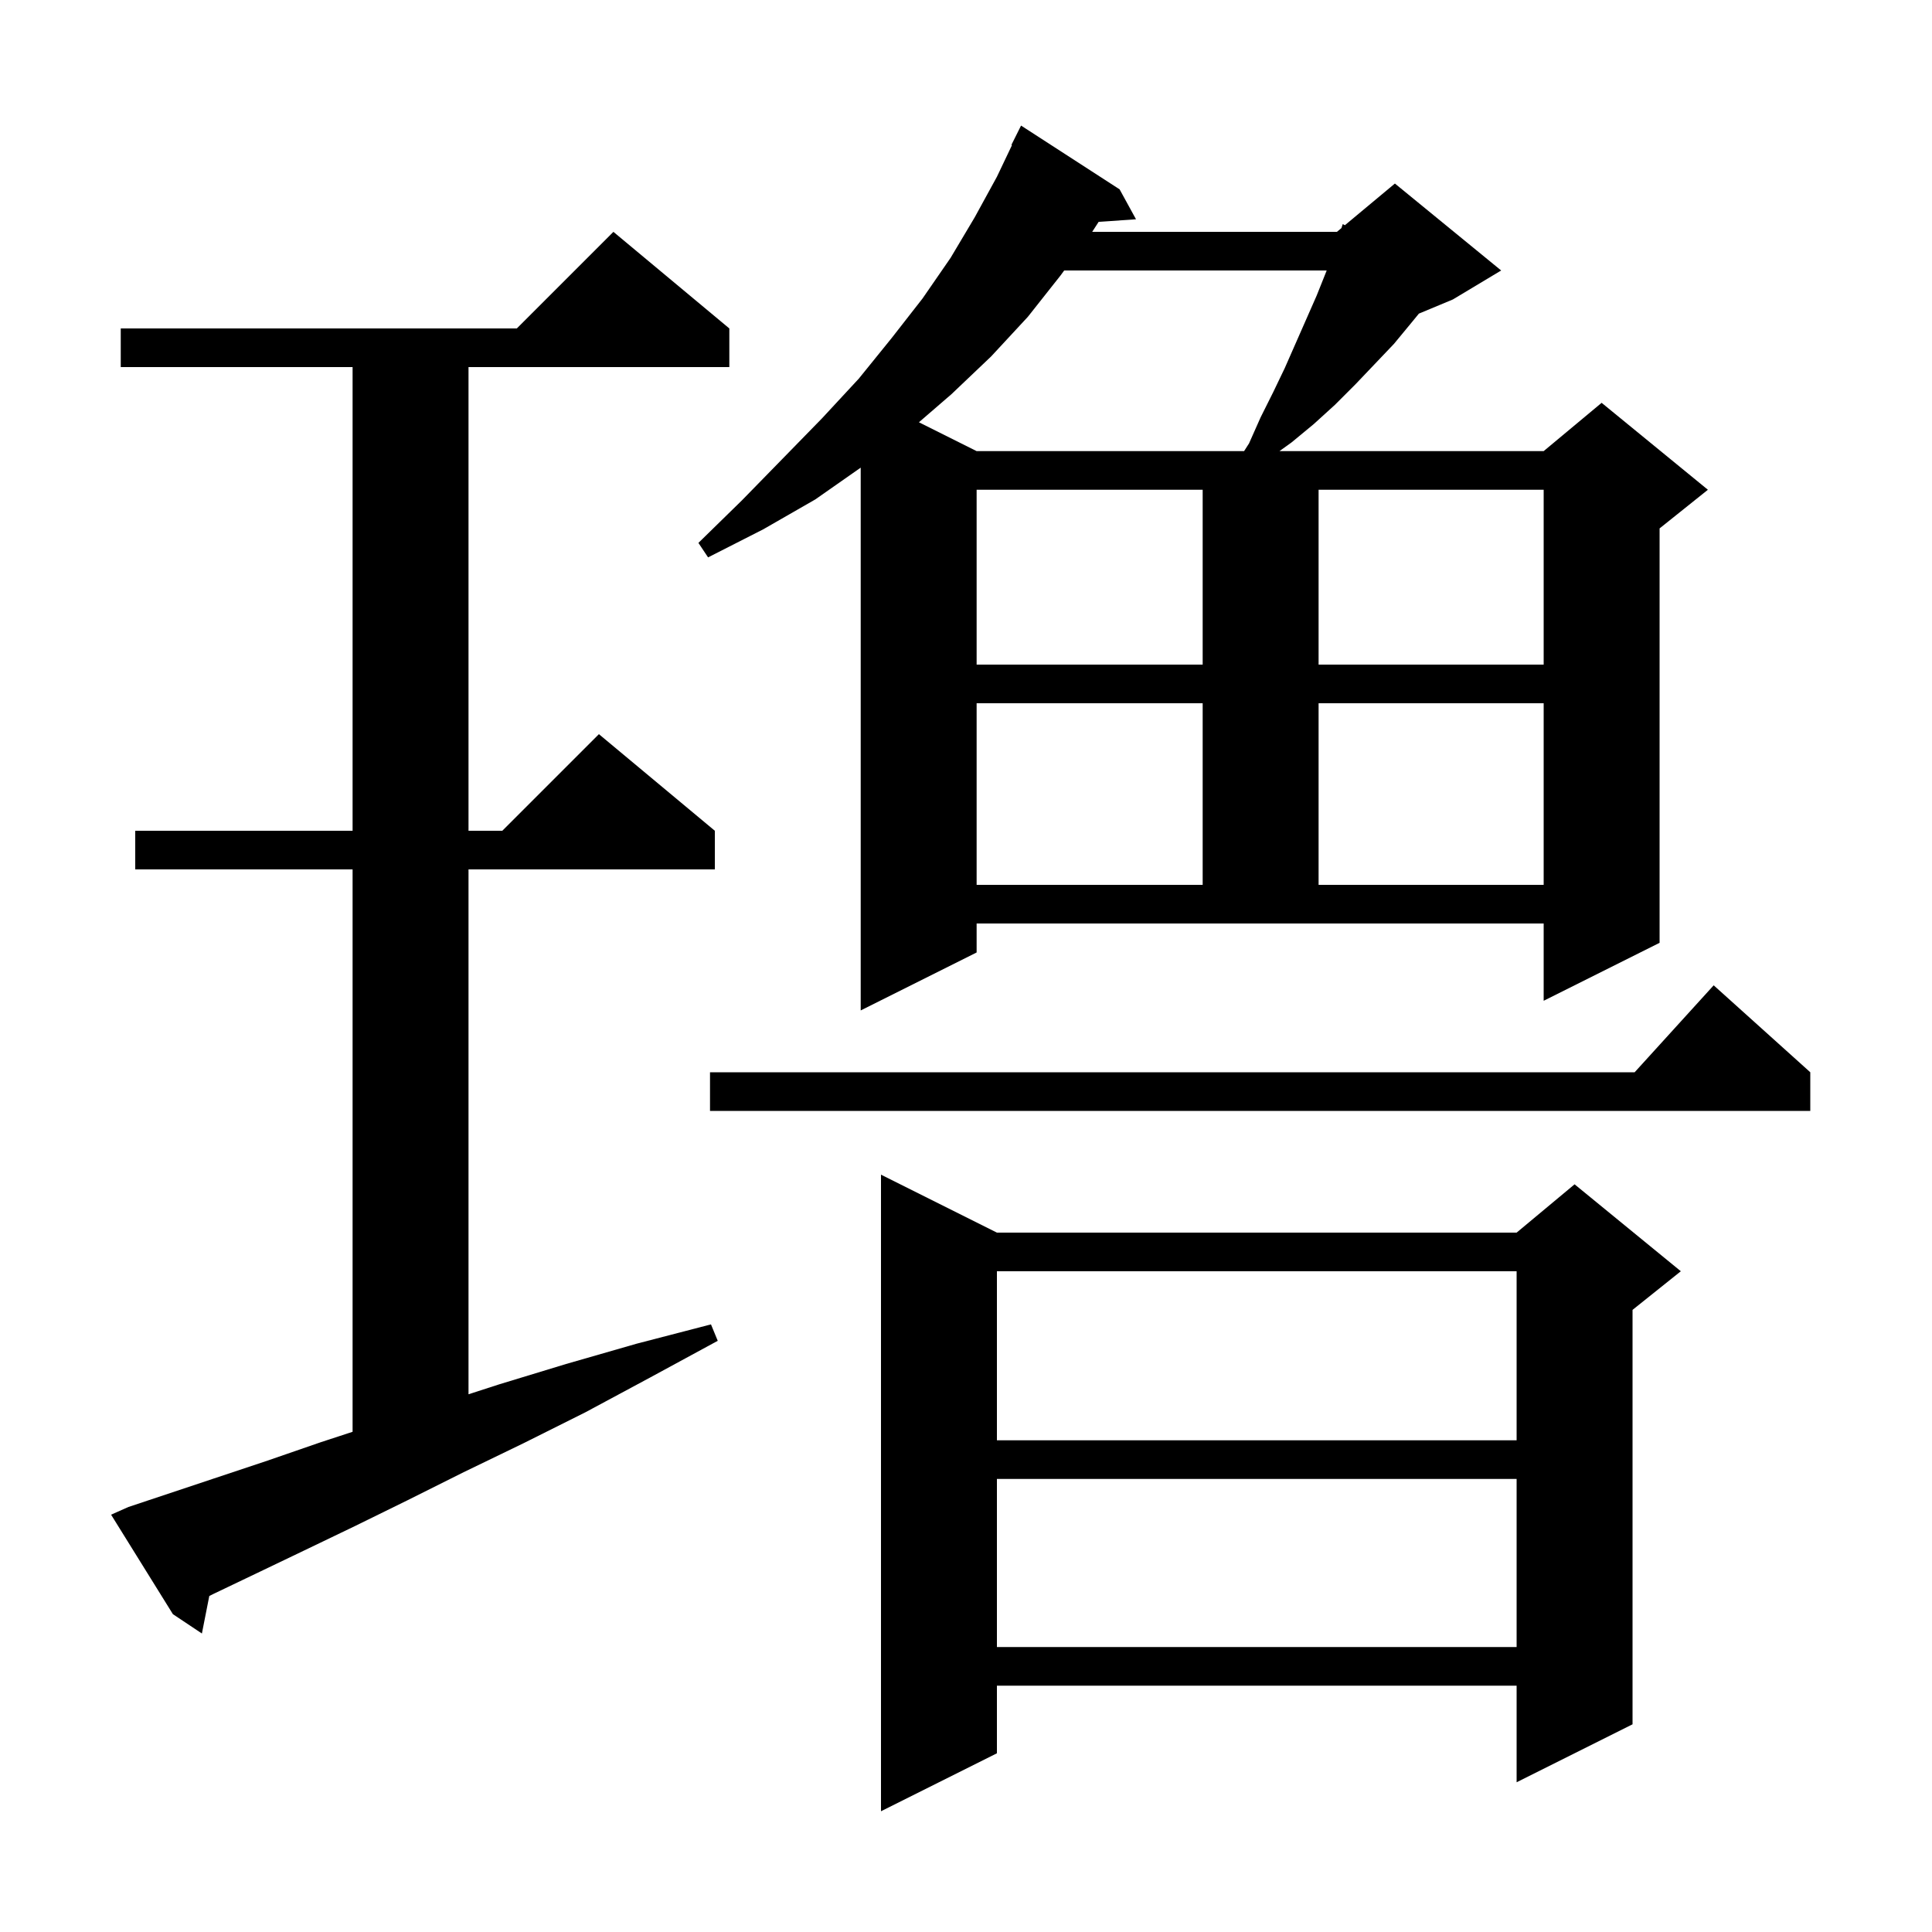 <svg xmlns="http://www.w3.org/2000/svg" xmlns:xlink="http://www.w3.org/1999/xlink" version="1.1" baseProfile="full" viewBox="0 0 200 200" width="200" height="200"><g fill="currentColor"><path d="M 103.2 127.6 L 157.0 127.6 L 163.0 122.6 L 174.0 131.6 L 169.0 135.6 L 169.0 178.5 L 157.0 184.5 L 157.0 174.5 L 103.2 174.5 L 103.2 181.5 L 91.2 187.5 L 91.2 121.6 Z M 103.2 153.1 L 103.2 170.5 L 157.0 170.5 L 157.0 153.1 Z M 13.3 156.0 L 27.7 151.2 L 33.2 149.3 L 36.5 148.219 L 36.5 90.0 L 14.0 90.0 L 14.0 86.0 L 36.5 86.0 L 36.5 38.0 L 12.5 38.0 L 12.5 34.0 L 53.5 34.0 L 63.5 24.0 L 75.5 34.0 L 75.5 38.0 L 48.5 38.0 L 48.5 86.0 L 52.0 86.0 L 62.0 76.0 L 74.0 86.0 L 74.0 90.0 L 48.5 90.0 L 48.5 144.334 L 51.7 143.3 L 58.6 141.2 L 65.9 139.1 L 73.6 137.1 L 74.3 138.8 L 67.3 142.6 L 60.6 146.2 L 54.2 149.4 L 48.0 152.4 L 42.2 155.3 L 36.7 158.0 L 31.5 160.5 L 26.7 162.8 L 22.1 165.0 L 21.666 165.217 L 20.9 169.1 L 17.9 167.1 L 11.5 156.8 Z M 103.2 131.6 L 103.2 149.1 L 157.0 149.1 L 157.0 131.6 Z M 187.4 111.0 L 187.4 115.0 L 73.5 115.0 L 73.5 111.0 L 169.218 111.0 L 177.4 102.0 Z M 101.1 98.6 L 89.1 104.6 L 89.1 48.41 L 84.4 51.7 L 79.0 54.8 L 73.3 57.7 L 72.3 56.2 L 76.8 51.8 L 81.0 47.5 L 85.1 43.3 L 88.9 39.2 L 92.3 35.0 L 95.5 30.9 L 98.4 26.7 L 100.9 22.5 L 103.2 18.3 L 104.76 15.025 L 104.7 15.0 L 105.7 13.0 L 115.9 19.6 L 117.6 22.7 L 113.73 22.967 L 113.064 24.0 L 138.4 24.0 L 138.862 23.615 L 139.0 23.2 L 139.223 23.314 L 144.4 19.0 L 155.4 28.0 L 150.4 31.0 L 146.883 32.466 L 146.2 33.3 L 144.3 35.6 L 140.3 39.8 L 138.2 41.9 L 136.0 43.9 L 133.7 45.8 L 132.45 46.7 L 159.8 46.7 L 165.8 41.7 L 176.8 50.7 L 171.8 54.7 L 171.8 97.6 L 159.8 103.6 L 159.8 95.6 L 101.1 95.6 Z M 101.1 72.8 L 101.1 91.6 L 124.5 91.6 L 124.5 72.8 Z M 136.5 72.8 L 136.5 91.6 L 159.8 91.6 L 159.8 72.8 Z M 101.1 50.7 L 101.1 68.8 L 124.5 68.8 L 124.5 50.7 Z M 136.5 50.7 L 136.5 68.8 L 159.8 68.8 L 159.8 50.7 Z M 110.164 28.0 L 109.8 28.5 L 106.4 32.8 L 102.6 36.9 L 98.5 40.8 L 95.127 43.713 L 101.1 46.7 L 128.788 46.7 L 129.3 45.9 L 130.5 43.2 L 131.8 40.6 L 133.0 38.1 L 136.3 30.6 L 137.3 28.1 L 137.336 28.0 Z "/></g></svg>
